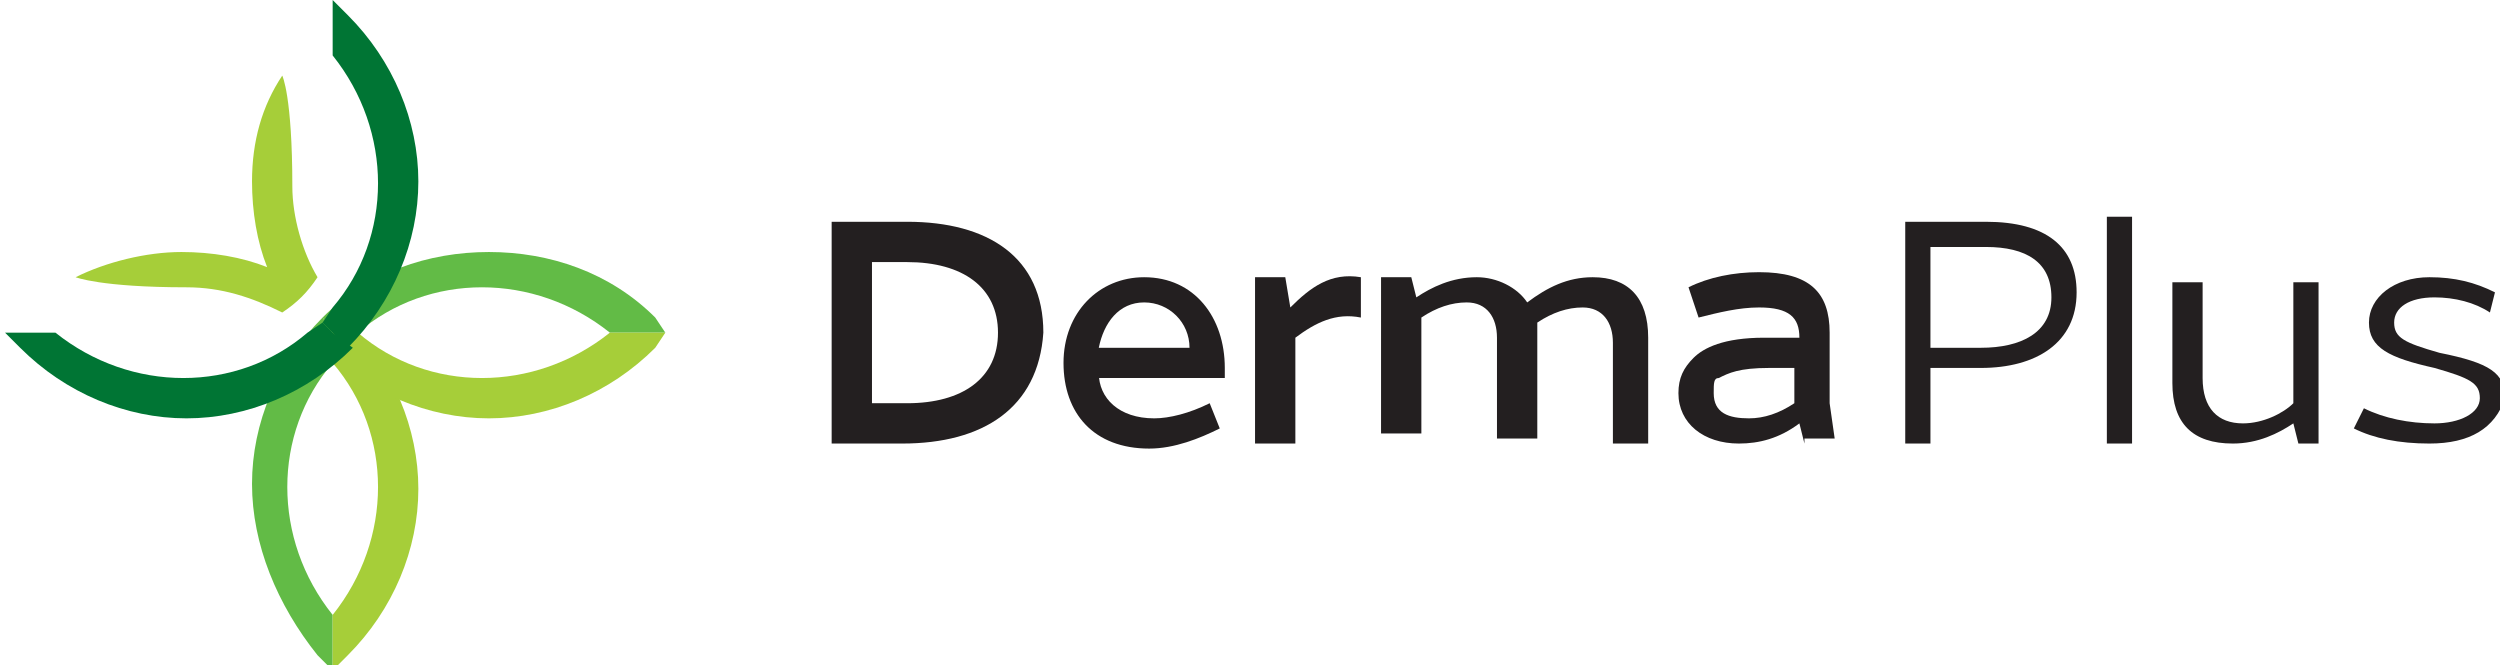 <?xml version="1.0" encoding="utf-8"?>
<!-- Generator: Adobe Illustrator 26.1.0, SVG Export Plug-In . SVG Version: 6.00 Build 0)  -->
<svg version="1.1" id="Layer_1" xmlns="http://www.w3.org/2000/svg" xmlns:xlink="http://www.w3.org/1999/xlink" x="0px" y="0px"
	 viewBox="0 0 49.6 13.2" style="enable-background:new 0 0 49.6 13.2;" xml:space="preserve">
<style type="text/css">
	.Arched_x0020_Green{fill:url(#SVGID_1_);stroke:#FFFFFF;stroke-width:0.25;stroke-miterlimit:1;}
	.st0{fill:#231F20;}
	.st1{fill:#62BB46;}
	.st2{fill:#A6CE39;}
	.st3{fill:#007534;}
</style>
<linearGradient id="SVGID_1_" gradientUnits="userSpaceOnUse" x1="-252.207" y1="342.298" x2="-251.5" y2="341.59">
	<stop  offset="0" style="stop-color:#20AB4B"/>
	<stop  offset="0.983" style="stop-color:#1D361D"/>
</linearGradient>
<g>
	<g>
		<path class="st0" d="M17.9,8.8h-1.4V4.4H18c1.6,0,2.7,0.7,2.7,2.2C20.6,8.1,19.5,8.8,17.9,8.8z M18,5.2h-0.7V8H18
			c1.1,0,1.8-0.5,1.8-1.4C19.8,5.7,19.1,5.2,18,5.2z"/>
		<path class="st0" d="M21.8,7.4c0,0.5,0.4,0.9,1.1,0.9c0.3,0,0.7-0.1,1.1-0.3l0.2,0.5c-0.4,0.2-0.9,0.4-1.4,0.4
			c-1.1,0-1.7-0.7-1.7-1.7c0-1,0.7-1.7,1.6-1.7c1,0,1.6,0.8,1.6,1.8v0.2H21.8z M21.8,6.9h1.8c0-0.5-0.4-0.9-0.9-0.9
			C22.2,6,21.9,6.4,21.8,6.9z"/>
		<path class="st0" d="M25.7,6.7v2.1h-0.8V5.5h0.6l0.1,0.6C26,5.7,26.4,5.4,27,5.5v0.8C26.5,6.2,26.1,6.4,25.7,6.7z"/>
		<path class="st0" d="M32,8.8v-2c0-0.4-0.2-0.7-0.6-0.7c-0.3,0-0.6,0.1-0.9,0.3c0,0.1,0,0.2,0,0.3v2h-0.8v-2c0-0.4-0.2-0.7-0.6-0.7
			c-0.3,0-0.6,0.1-0.9,0.3v2.3h-0.8V5.5H28l0.1,0.4c0.3-0.2,0.7-0.4,1.2-0.4c0.4,0,0.8,0.2,1,0.5c0.4-0.3,0.8-0.5,1.3-0.5
			c0.7,0,1.1,0.4,1.1,1.2v2.1H32z"/>
		<path class="st0" d="M35.8,8.8l-0.1-0.4c-0.4,0.3-0.8,0.4-1.2,0.4c-0.7,0-1.2-0.4-1.2-1c0-0.3,0.1-0.5,0.3-0.7
			c0.2-0.2,0.6-0.4,1.4-0.4c0.2,0,0.5,0,0.7,0V6.7c0-0.4-0.2-0.6-0.8-0.6c-0.4,0-0.8,0.1-1.2,0.2l-0.2-0.6c0.4-0.2,0.9-0.3,1.4-0.3
			c1,0,1.4,0.4,1.4,1.2v1.4l0.1,0.7H35.8z M35.6,8V7.3c-0.1,0-0.4,0-0.5,0c-0.6,0-0.8,0.1-1,0.2C34,7.5,34,7.6,34,7.8
			c0,0.4,0.3,0.5,0.7,0.5C35,8.3,35.3,8.2,35.6,8z"/>
		<path class="st0" d="M39.3,7.3h-1v1.5h-0.5V4.4h1.6c1.2,0,1.8,0.5,1.8,1.4C41.2,6.8,40.4,7.3,39.3,7.3z M39.4,4.9h-1.1v2h1
			c0.8,0,1.4-0.3,1.4-1C40.7,5.2,40.2,4.9,39.4,4.9z"/>
		<path class="st0" d="M41.8,8.8V4.3h0.5v4.5H41.8z"/>
		<path class="st0" d="M43.7,5.6v1.9c0,0.6,0.3,0.9,0.8,0.9c0.4,0,0.8-0.2,1-0.4V5.6H46v3.2h-0.4l-0.1-0.4c-0.3,0.2-0.7,0.4-1.2,0.4
			c-0.8,0-1.2-0.4-1.2-1.2v-2H43.7z"/>
		<path class="st0" d="M48.2,8.8c-0.6,0-1.1-0.1-1.5-0.3l0.2-0.4c0.4,0.2,0.9,0.3,1.4,0.3c0.5,0,0.9-0.2,0.9-0.5
			c0-0.3-0.2-0.4-0.9-0.6c-0.9-0.2-1.3-0.4-1.3-0.9c0-0.5,0.5-0.9,1.2-0.9c0.5,0,0.9,0.1,1.3,0.3l-0.1,0.4c-0.3-0.2-0.7-0.3-1.1-0.3
			c-0.5,0-0.8,0.2-0.8,0.5c0,0.3,0.2,0.4,0.9,0.6c1,0.2,1.3,0.4,1.3,0.9C49.5,8.5,49,8.8,48.2,8.8z"/>
	</g>
	<g>
		<path class="st1" d="M6.6,6.6l0.2,0.2L6.6,7.2c-1.2,1.4-1.2,3.5,0,5v1.1l-0.3-0.3C5.5,12,5,10.8,5,9.6c0-1.2,0.5-2.4,1.4-3.3
			L6.6,6.6z"/>
	</g>
	<g>
		<path class="st1" d="M6.6,6.6l0.2,0.2l0.3-0.2c1.4-1.2,3.5-1.2,5,0h1.1L13,6.3C12.1,5.4,10.9,5,9.7,5C8.5,5,7.3,5.4,6.4,6.3
			L6.6,6.6z"/>
	</g>
	<g>
		<path class="st2" d="M6.6,6.6L6.4,6.9l0.2,0.3c1.2,1.4,1.2,3.5,0,5v1.1l0.3-0.3c0.9-0.9,1.4-2.1,1.4-3.3c0-1.2-0.5-2.4-1.4-3.3
			L6.6,6.6z"/>
	</g>
	<g>
		<path class="st2" d="M6.6,6.6l0.2-0.2l0.3,0.2c1.4,1.2,3.5,1.2,5,0h1.1L13,6.9c-0.9,0.9-2.1,1.4-3.3,1.4c-1.2,0-2.4-0.5-3.3-1.4
			L6.6,6.6z"/>
	</g>
	<g>
		<path class="st3" d="M6.6,6.6L6.4,6.4l0.2-0.3c1.2-1.4,1.2-3.5,0-5V0l0.3,0.3c0.9,0.9,1.4,2.1,1.4,3.3c0,1.2-0.5,2.4-1.4,3.3
			L6.6,6.6z"/>
	</g>
	<g>
		<path class="st3" d="M6.6,6.6L6.4,6.4L6.1,6.6c-1.4,1.2-3.5,1.2-5,0H0.1l0.3,0.3c0.9,0.9,2.1,1.4,3.3,1.4c1.2,0,2.4-0.5,3.3-1.4
			L6.6,6.6z"/>
	</g>
	<g>
		<path class="st2" d="M5.8,3.7C5.8,3.7,5.8,3.7,5.8,3.7c0-1.8-0.2-2.2-0.2-2.2C5.2,2.1,5,2.8,5,3.6c0,0.6,0.1,1.2,0.3,1.7
			C4.8,5.1,4.2,5,3.6,5C2.9,5,2.1,5.2,1.5,5.5c0,0,0.5,0.2,2.2,0.2c0,0,0,0,0,0c0.7,0,1.3,0.2,1.9,0.5c0.3-0.2,0.5-0.4,0.7-0.7
			C6,5,5.8,4.3,5.8,3.7z"/>
	</g>
</g>
</svg>
